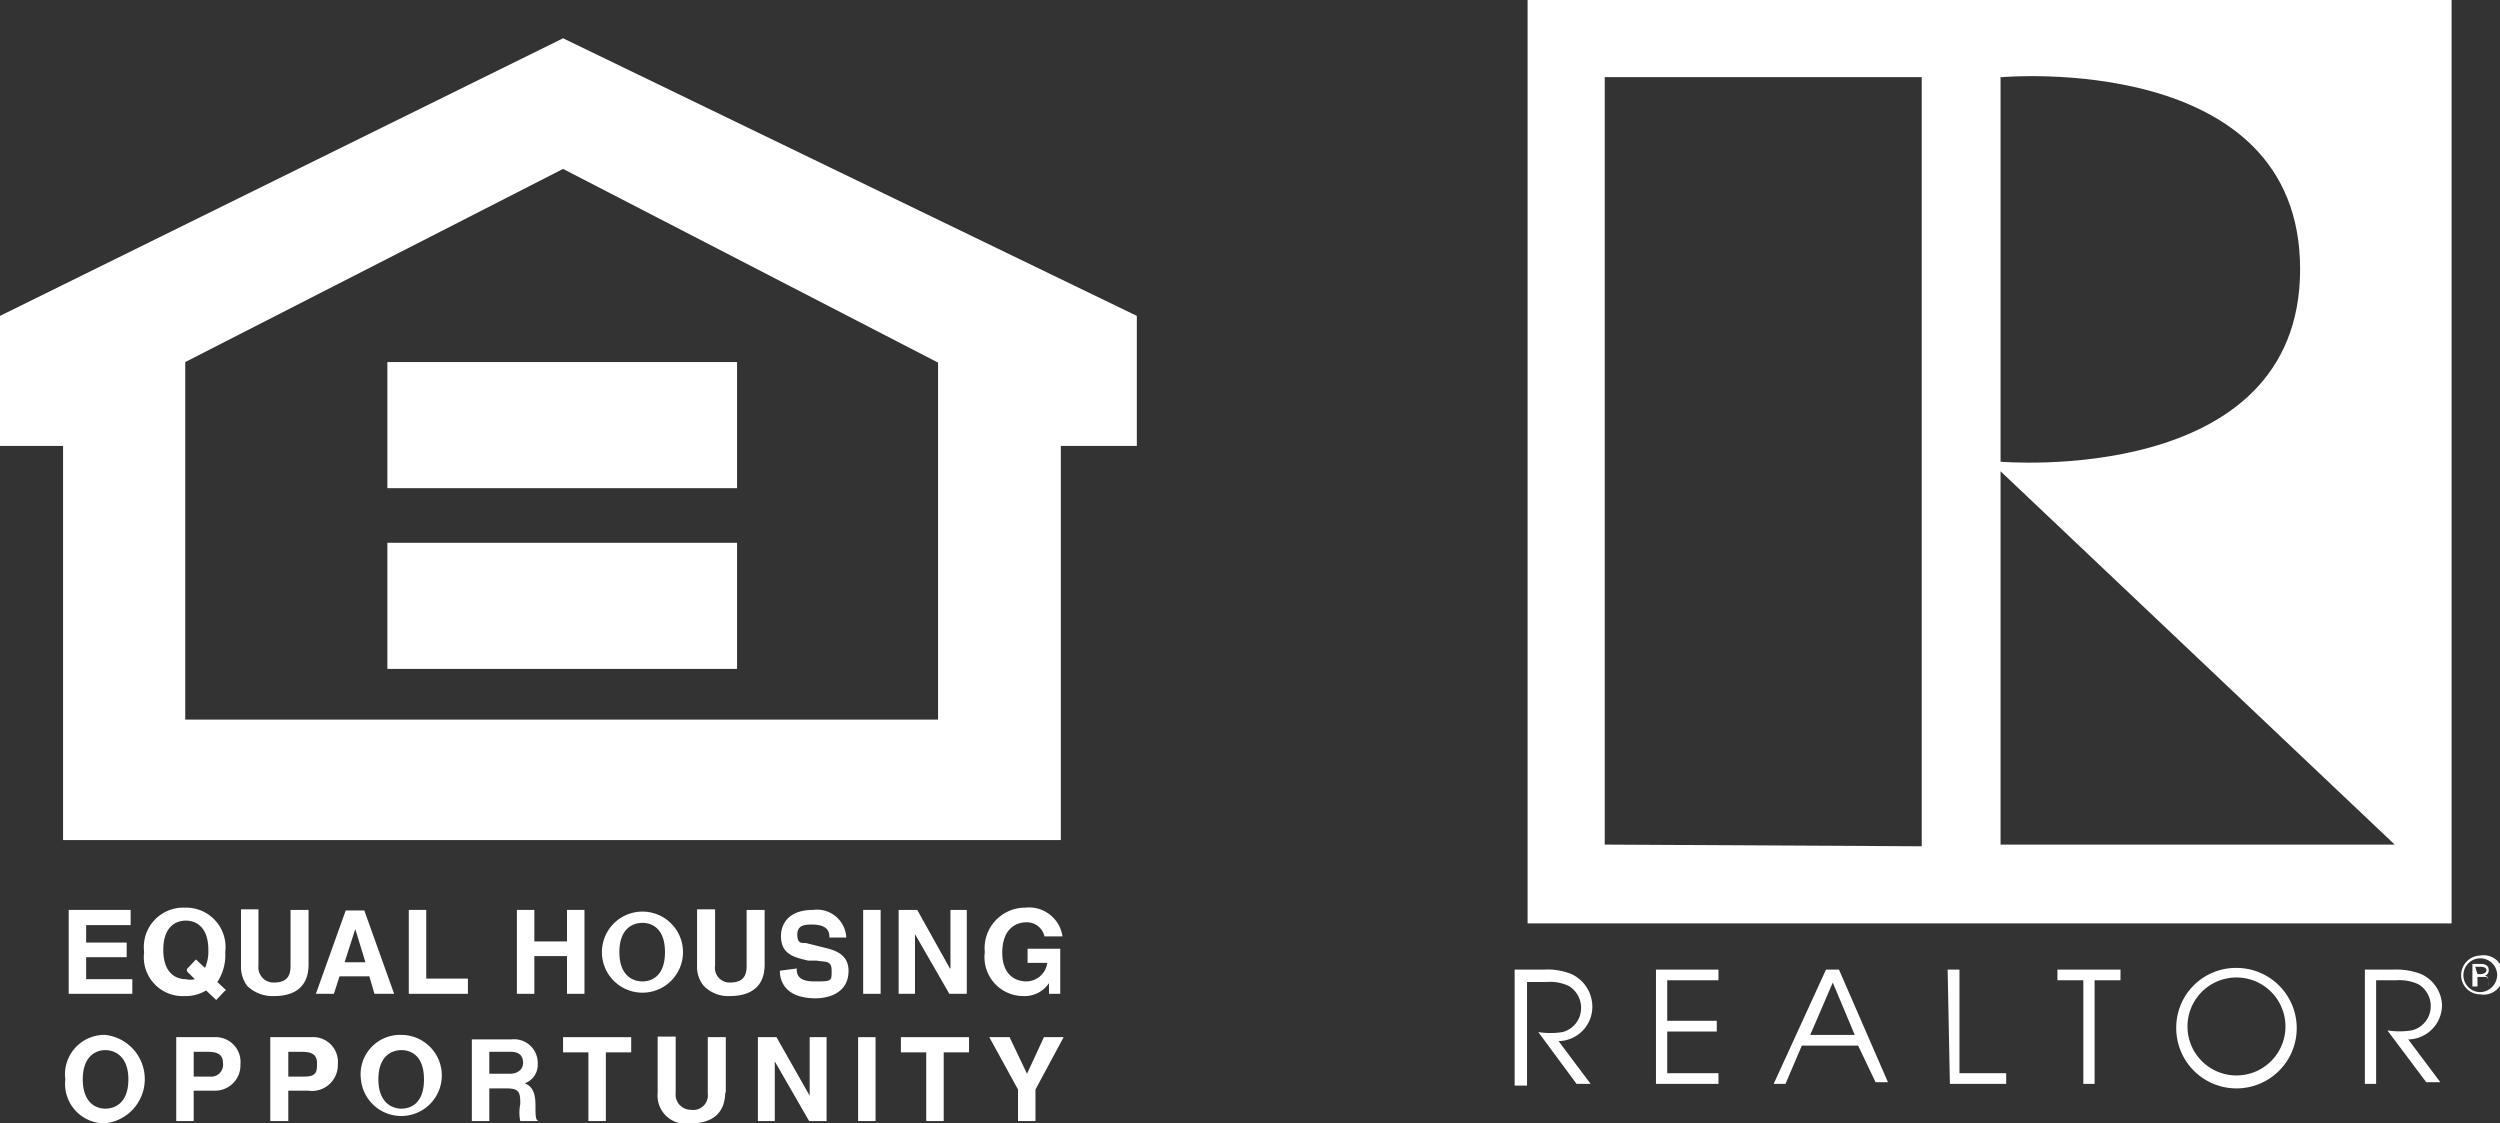 <svg id="Layer_1" data-name="Layer 1" xmlns="http://www.w3.org/2000/svg" viewBox="0 0 44.4 19.95"><rect x="0" y="0" width="44.4" height="19.95" fill="#333333" stroke="none"/><defs><style>.cls-1{fill:#fff;}</style></defs><title>mini-logos</title><path class="cls-1" d="M35.14,7.82"/><path class="cls-1" d="M35.14,7.82"/><path class="cls-1" d="M27.13,16.4V0H43.54V16.4Zm7-1.37V1.37H28.5V15Zm1.4-13.66V8.2s5.32.46,5.32-3.42S35.56,1.37,35.56,1.37Zm0,7V15h7Z"/><path class="cls-1" d="M26.9,17.22h.52a1.13,1.13,0,0,1,.49.08.64.64,0,0,1,.37.58.61.61,0,0,1-.6.61l.57.76H28l-.68-.92a1.4,1.4,0,0,0,.43,0,.44.44,0,0,0,.33-.43.45.45,0,0,0-.22-.39.78.78,0,0,0-.39-.07h-.35v1.84H26.9Z"/><path class="cls-1" d="M29.41,17.22h1.11v.19h-.91v.72h.88v.19h-.88v.74h.91v.19H29.41Z"/><path class="cls-1" d="M32.43,17.22h.23l.87,2h-.22L33,18.57h-1l-.29.68h-.21Zm-.28,1.16h.79l-.39-.93Z"/><path class="cls-1" d="M34.63,19.25h1v-.19h-.83V17.22h-.21Z"/><path class="cls-1" d="M37,17.41h-.46v-.19h1.12v.19H37.2v1.84H37Z"/><path class="cls-1" d="M38.65,18.25a1.07,1.07,0,1,0,1.07-1.06A1.06,1.06,0,0,0,38.65,18.25Zm.2,0a.87.87,0,1,1,.87.85A.87.87,0,0,1,38.85,18.25Z"/><path class="cls-1" d="M42,19.25h.2V17.41h.35a.82.82,0,0,1,.4.07.45.45,0,0,1,.22.39.44.44,0,0,1-.34.43,1.37,1.37,0,0,1-.43,0l.69.92h.25l-.57-.76a.61.61,0,0,0,.6-.61A.63.63,0,0,0,43,17.3a1.23,1.23,0,0,0-.5-.08H42Z"/><path class="cls-1" d="M43.91,17.12v.4H44v-.17h.09c.09,0,.1,0,.1.1s0,.06,0,.07h0a.44.44,0,0,0,0-.09c0-.06,0-.09-.06-.1h0a.1.1,0,0,0,.07-.1c0-.11-.11-.11-.14-.11Zm.05.05h.1s.1,0,.1.06-.08.07-.11.07H44Zm.09-.2a.35.35,0,0,0-.34.35.34.34,0,0,0,.34.34.35.35,0,1,0,0-.69Zm0,.05a.3.3,0,0,1,.3.3.31.31,0,0,1-.3.3.3.3,0,0,1,0-.6Z"/><polygon class="cls-1" points="2.32 16.43 1.53 16.43 1.53 16.74 2.25 16.74 2.25 17 1.53 17 1.53 17.39 2.35 17.39 2.35 17.65 1.22 17.65 1.22 16.16 2.32 16.16 2.32 16.43 2.32 16.43"/><path class="cls-1" d="M3.32,17.25l.14.14a.32.32,0,0,1-.16,0c-.17,0-.4-.1-.4-.52s.23-.52.4-.52.4.1.4.52a.7.7,0,0,1-.06.32l-.16-.15-.16.17Zm.7.34-.16-.15A.86.86,0,0,0,4,16.91a.7.7,0,0,0-.72-.79.7.7,0,0,0-.72.79.69.69,0,0,0,.72.78.69.69,0,0,0,.38-.1l.18.17L4,17.59Z"/><path class="cls-1" d="M5.48,17.13c0,.39-.24.56-.61.56a.65.65,0,0,1-.48-.18.57.57,0,0,1-.11-.36v-1h.31v1a.27.27,0,0,0,.27.3c.22,0,.3-.1.3-.29v-1h.32v1Z"/><path class="cls-1" d="M6.31,16.5h0l.18.59H6.12l.19-.59ZM6,17.34h.56l.09.31H7l-.53-1.48H6.14l-.53,1.48h.32l.1-.31Z"/><polygon class="cls-1" points="7.57 17.38 8.31 17.38 8.31 17.65 7.26 17.65 7.26 16.16 7.57 16.16 7.57 17.38 7.57 17.38"/><polygon class="cls-1" points="9.49 16.98 9.49 17.65 9.18 17.65 9.18 16.16 9.49 16.16 9.49 16.72 10.07 16.72 10.07 16.16 10.38 16.16 10.38 17.65 10.07 17.65 10.07 16.98 9.49 16.98 9.49 16.98"/><path class="cls-1" d="M11,16.91c0-.42.24-.52.41-.52s.4.1.4.52-.23.52-.4.52-.41-.1-.41-.52Zm-.31,0a.72.72,0,1,0,1.44,0,.72.72,0,1,0-1.44,0Z"/><path class="cls-1" d="M13.58,17.13c0,.39-.24.56-.62.56a.6.6,0,0,1-.46-.18.52.52,0,0,1-.12-.36v-1h.32v1a.26.26,0,0,0,.26.3c.22,0,.3-.1.3-.29v-1h.32v1Z"/><path class="cls-1" d="M14.15,17.2c0,.08,0,.23.31.23s.31,0,.31-.19-.11-.15-.27-.18l-.15,0c-.25-.06-.48-.11-.48-.44,0-.16.09-.46.57-.46a.52.52,0,0,1,.59.49h-.3c0-.07,0-.23-.31-.23-.11,0-.26,0-.26.18s.1.14.16.15l.36.09c.2.05.39.14.39.4,0,.45-.45.49-.58.49-.55,0-.64-.31-.64-.49Z"/><polygon class="cls-1" points="15.64 17.65 15.33 17.65 15.33 16.16 15.64 16.16 15.64 17.65 15.64 17.65"/><polygon class="cls-1" points="16.88 16.16 17.17 16.16 17.17 17.65 16.86 17.65 16.25 16.59 16.25 16.59 16.25 17.65 15.96 17.65 15.96 16.16 16.29 16.16 16.87 17.2 16.88 17.2 16.88 16.16 16.88 16.16"/><path class="cls-1" d="M18.21,16.85h.62v.8h-.2l0-.19a.52.52,0,0,1-.46.23.69.69,0,0,1-.68-.78.72.72,0,0,1,.72-.79.6.6,0,0,1,.66.51h-.32a.32.32,0,0,0-.32-.25c-.22,0-.43.15-.43.54s.23.51.43.51a.38.38,0,0,0,.37-.33h-.35v-.25Z"/><path class="cls-1" d="M1.47,19.17c0-.42.24-.52.4-.52s.41.1.41.52-.24.52-.41.52-.4-.11-.4-.52Zm-.31,0a.7.7,0,0,0,.71.78.79.79,0,0,0,0-1.57.7.7,0,0,0-.71.79Z"/><path class="cls-1" d="M3.44,19.12v-.44h.25c.19,0,.27.06.27.2a.21.21,0,0,1-.23.24Zm0,.25H3.8a.45.45,0,0,0,.47-.47.44.44,0,0,0-.46-.48H3.13v1.49h.31v-.54Z"/><path class="cls-1" d="M5.12,19.12v-.44h.24c.19,0,.27.06.27.2s0,.24-.22.24Zm0,.25h.35A.46.46,0,0,0,6,18.9a.44.44,0,0,0-.47-.48H4.8v1.49h.32v-.54Z"/><path class="cls-1" d="M6.72,19.17c0-.42.24-.52.41-.52s.4.1.4.52-.23.52-.4.52-.41-.11-.41-.52Zm-.31,0a.72.72,0,1,0,.72-.79.7.7,0,0,0-.72.79Z"/><path class="cls-1" d="M8.69,19.07v-.39h.38c.19,0,.22.11.22.2s-.07.19-.24.19Zm-.31.84h.31v-.58H9c.23,0,.24.08.24.28a.74.74,0,0,0,0,.3h.34v0c-.07,0-.07-.08-.07-.29s-.06-.33-.19-.38a.35.35,0,0,0,.23-.35.42.42,0,0,0-.47-.43H8.38v1.49Z"/><polygon class="cls-1" points="10.76 19.91 10.45 19.91 10.45 18.69 10 18.69 10 18.42 11.21 18.42 11.21 18.69 10.76 18.69 10.76 19.91 10.76 19.91"/><path class="cls-1" d="M12.88,19.39c0,.39-.24.56-.61.56a.5.5,0,0,1-.59-.54v-1H12v1a.27.27,0,0,0,.27.3.26.26,0,0,0,.3-.29v-1h.32v1Z"/><polygon class="cls-1" points="14.38 18.42 14.68 18.42 14.68 19.91 14.37 19.91 13.76 18.85 13.76 18.85 13.76 19.91 13.46 19.91 13.46 18.42 13.79 18.42 14.38 19.46 14.38 19.46 14.38 18.42 14.38 18.42"/><polygon class="cls-1" points="15.55 19.91 15.24 19.91 15.24 18.42 15.55 18.42 15.55 19.91 15.55 19.91"/><polygon class="cls-1" points="16.76 19.91 16.45 19.91 16.45 18.69 16 18.69 16 18.42 17.21 18.42 17.21 18.69 16.76 18.69 16.76 19.91 16.76 19.91"/><polygon class="cls-1" points="18.39 19.91 18.08 19.91 18.08 19.35 17.57 18.42 17.93 18.42 18.24 19.07 18.54 18.42 18.89 18.42 18.39 19.35 18.39 19.91 18.39 19.91"/><path class="cls-1" d="M10,.68,0,5.61V7.92H1.12v7H18.84V7.92h1.35V5.61L10,.68Zm6.66,12.1H3.29V6.43L10,3l6.66,3.44v6.35Z"/><polygon class="cls-1" points="13.09 8.67 6.88 8.67 6.88 6.43 13.09 6.43 13.09 8.67 13.09 8.67"/><polygon class="cls-1" points="13.09 11.88 6.88 11.88 6.88 9.64 13.09 9.64 13.09 11.88 13.09 11.88"/></svg>